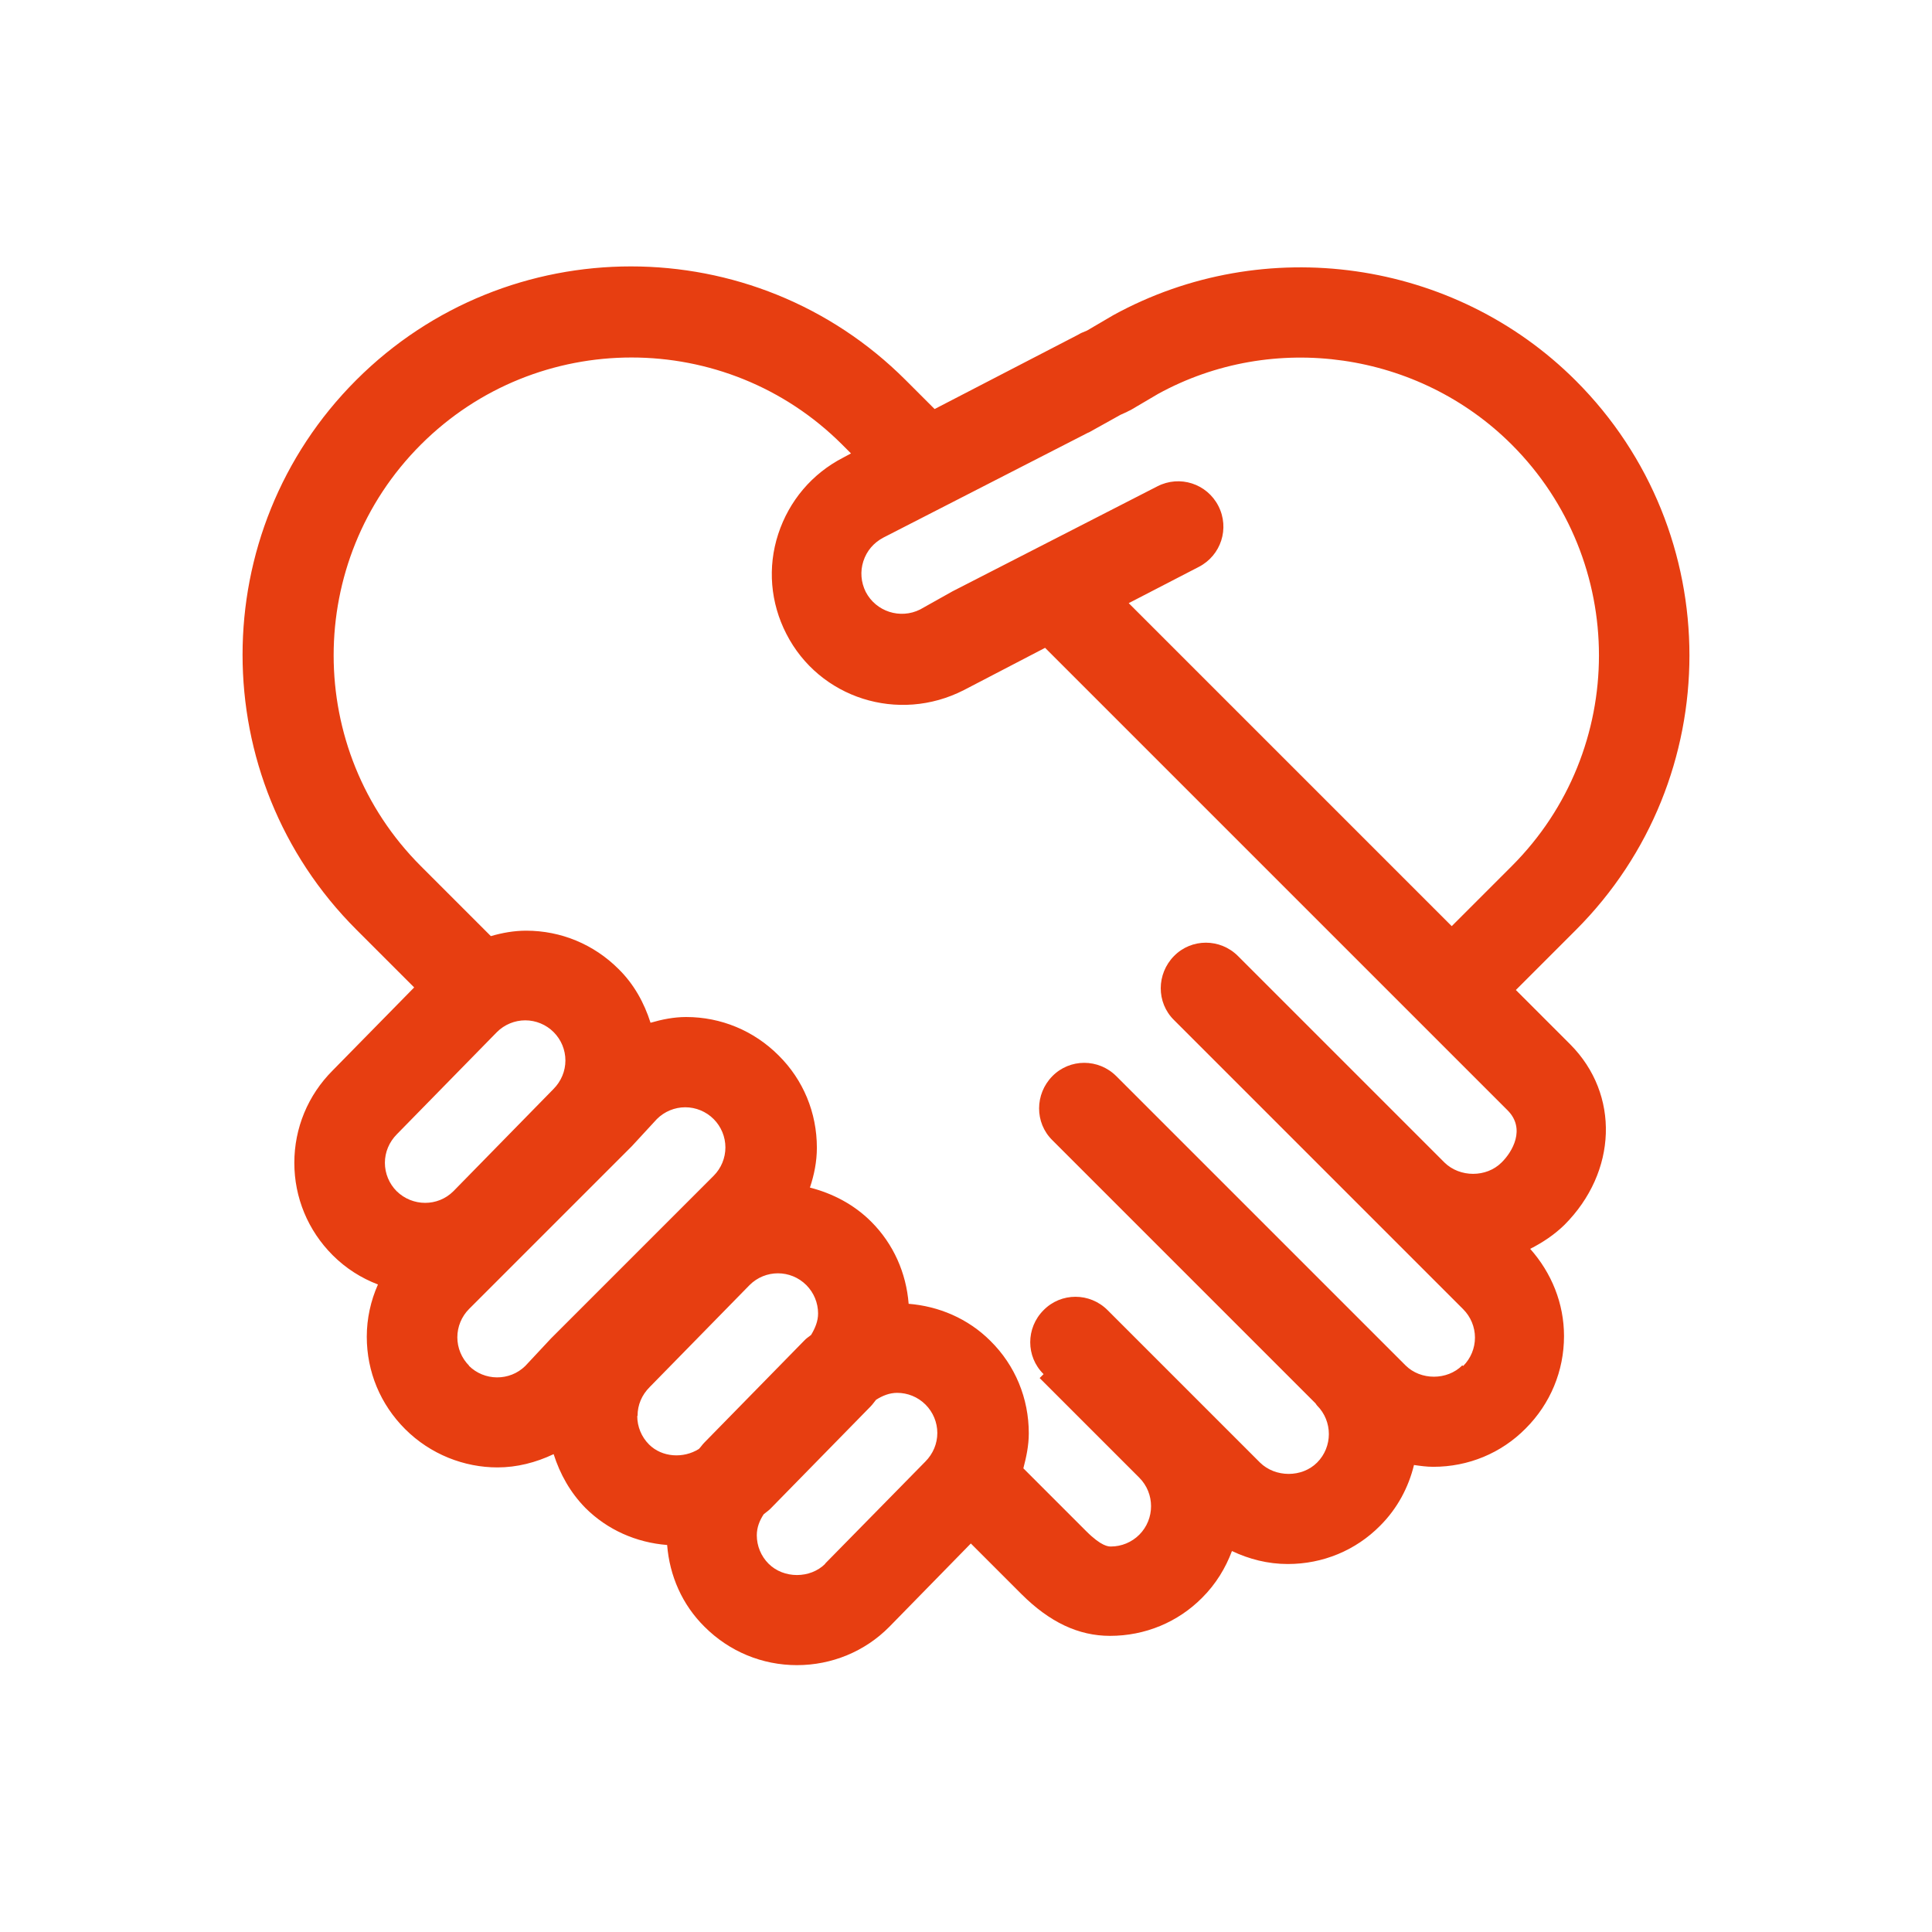 <svg xmlns="http://www.w3.org/2000/svg" id="Calque_1" data-name="Calque 1" viewBox="0 0 64 64"><defs><style>      .cls-1 {        fill: #e73e11;        stroke-width: 0px;      }    </style></defs><path class="cls-1" d="m50.21,32.8l1.99-1.99c5.02-5.02,5.02-13.18,0-18.2-4.02-4.02-10.31-4.92-15.32-2.17l-.87.51-.19.08s-.08.04-.11.06l-4.75,2.46-.96-.96c-5.02-5.02-13.18-5.02-18.2,0-5.02,5.02-5.02,13.18,0,18.2l1.92,1.92-2.7,2.75c-.82.82-1.27,1.91-1.27,3.06s.45,2.24,1.27,3.06c.44.44.95.76,1.5.97-.24.54-.37,1.13-.37,1.73,0,1.16.45,2.24,1.27,3.06.84.84,1.96,1.27,3.06,1.27.64,0,1.27-.16,1.86-.44.21.66.55,1.27,1.05,1.78.73.73,1.69,1.15,2.71,1.23.08,1.02.5,1.98,1.24,2.71.82.82,1.91,1.27,3.06,1.27s2.25-.45,3.06-1.27l2.7-2.76,1.67,1.67c.94.94,1.9,1.39,2.94,1.39,1.16,0,2.25-.45,3.06-1.27.45-.45.77-.98.98-1.54.57.27,1.19.43,1.85.43,1.16,0,2.25-.45,3.06-1.27.57-.57.94-1.27,1.12-2.01.21.03.42.06.64.06,1.16,0,2.25-.45,3.06-1.27.82-.82,1.27-1.91,1.27-3.06,0-1.08-.41-2.09-1.12-2.89.41-.21.79-.46,1.13-.79,1.76-1.76,1.84-4.33.2-5.98l-1.83-1.83Zm-14.15-18.47l1.06-.59.2-.09s.09-.05.14-.07l.9-.53c3.82-2.1,8.64-1.4,11.72,1.68,3.85,3.85,3.85,10.11,0,13.96l-1.99,1.99-10.7-10.7,2.32-1.2c.74-.38,1.03-1.28.65-2.02-.38-.74-1.28-1.03-2.02-.65l-6.79,3.48-1.07.6c-.66.33-1.46.07-1.8-.58-.16-.32-.19-.68-.08-1.02.11-.34.34-.61.66-.78l6.79-3.48Zm-22.91,23.24l3.31-3.38c.25-.25.59-.39.94-.39s.69.14.94.39c.25.25.39.59.39.94s-.14.69-.4.95l-3.31,3.38c-.52.52-1.36.51-1.88,0-.25-.25-.39-.59-.39-.94s.14-.69.4-.95Zm2.39,7.67c-.25-.25-.39-.59-.39-.94s.14-.69.39-.94l5.39-5.39.83-.9c.25-.25.59-.39.94-.39s.69.14.94.39.39.59.39.94-.14.69-.39.94l-5.39,5.39-.85.91c-.52.51-1.36.5-1.87-.01Zm5.58,1.66c0-.36.14-.69.4-.95l3.31-3.38c.26-.26.6-.39.94-.39s.68.13.94.39c.25.25.39.59.39.94,0,.26-.1.49-.23.71-.07.06-.16.11-.23.19l-3.31,3.38c-.07.07-.11.14-.18.21-.51.32-1.22.28-1.65-.15-.25-.25-.39-.59-.39-.94Zm6.22,4.9c-.5.5-1.38.5-1.88,0-.25-.25-.39-.59-.39-.94,0-.26.09-.49.23-.7.07-.06.15-.11.22-.18l3.32-3.39c.07-.07.12-.15.18-.22.22-.14.45-.23.7-.23.34,0,.68.13.94.39.25.25.39.59.39.94s-.14.69-.4.95l-3.32,3.38Zm21.1-6.57c-.5.5-1.38.5-1.88,0l-9.58-9.58c-.59-.59-1.54-.59-2.12,0s-.59,1.54,0,2.12l8.72,8.72s.03.05.05.07c.52.52.52,1.37,0,1.89-.5.5-1.38.5-1.89,0l-5.05-5.05c-.59-.59-1.54-.59-2.12,0-.59.59-.59,1.54,0,2.12h0s-.13.13-.13.13l3.3,3.3c.52.52.52,1.37,0,1.89-.25.25-.59.39-.94.39-.08,0-.31,0-.82-.51l-2.08-2.08c.1-.38.18-.76.18-1.16,0-1.16-.45-2.25-1.27-3.06-.75-.75-1.72-1.15-2.71-1.23-.08-1.02-.5-1.98-1.24-2.72-.58-.58-1.29-.94-2.03-1.13.14-.42.23-.86.23-1.32,0-1.16-.45-2.25-1.27-3.06-.82-.82-1.91-1.27-3.06-1.27-.41,0-.8.08-1.18.19-.21-.66-.55-1.28-1.06-1.78-.82-.82-1.91-1.27-3.06-1.27-.4,0-.79.07-1.17.18l-2.32-2.32c-3.85-3.85-3.85-10.11,0-13.96,3.85-3.85,10.11-3.85,13.96,0l.29.29-.26.14c-1.03.53-1.79,1.43-2.15,2.53-.36,1.1-.26,2.28.27,3.31,1.09,2.13,3.71,2.97,5.88,1.86l2.69-1.4,15.32,15.32c.61.61.16,1.38-.2,1.73-.5.5-1.38.5-1.89,0l-6.84-6.84c-.59-.59-1.54-.59-2.12,0s-.59,1.54,0,2.12l4.25,4.25s0,0,0,0l5.33,5.33c.25.25.39.59.39.94s-.14.69-.39.94Z"></path></svg>
